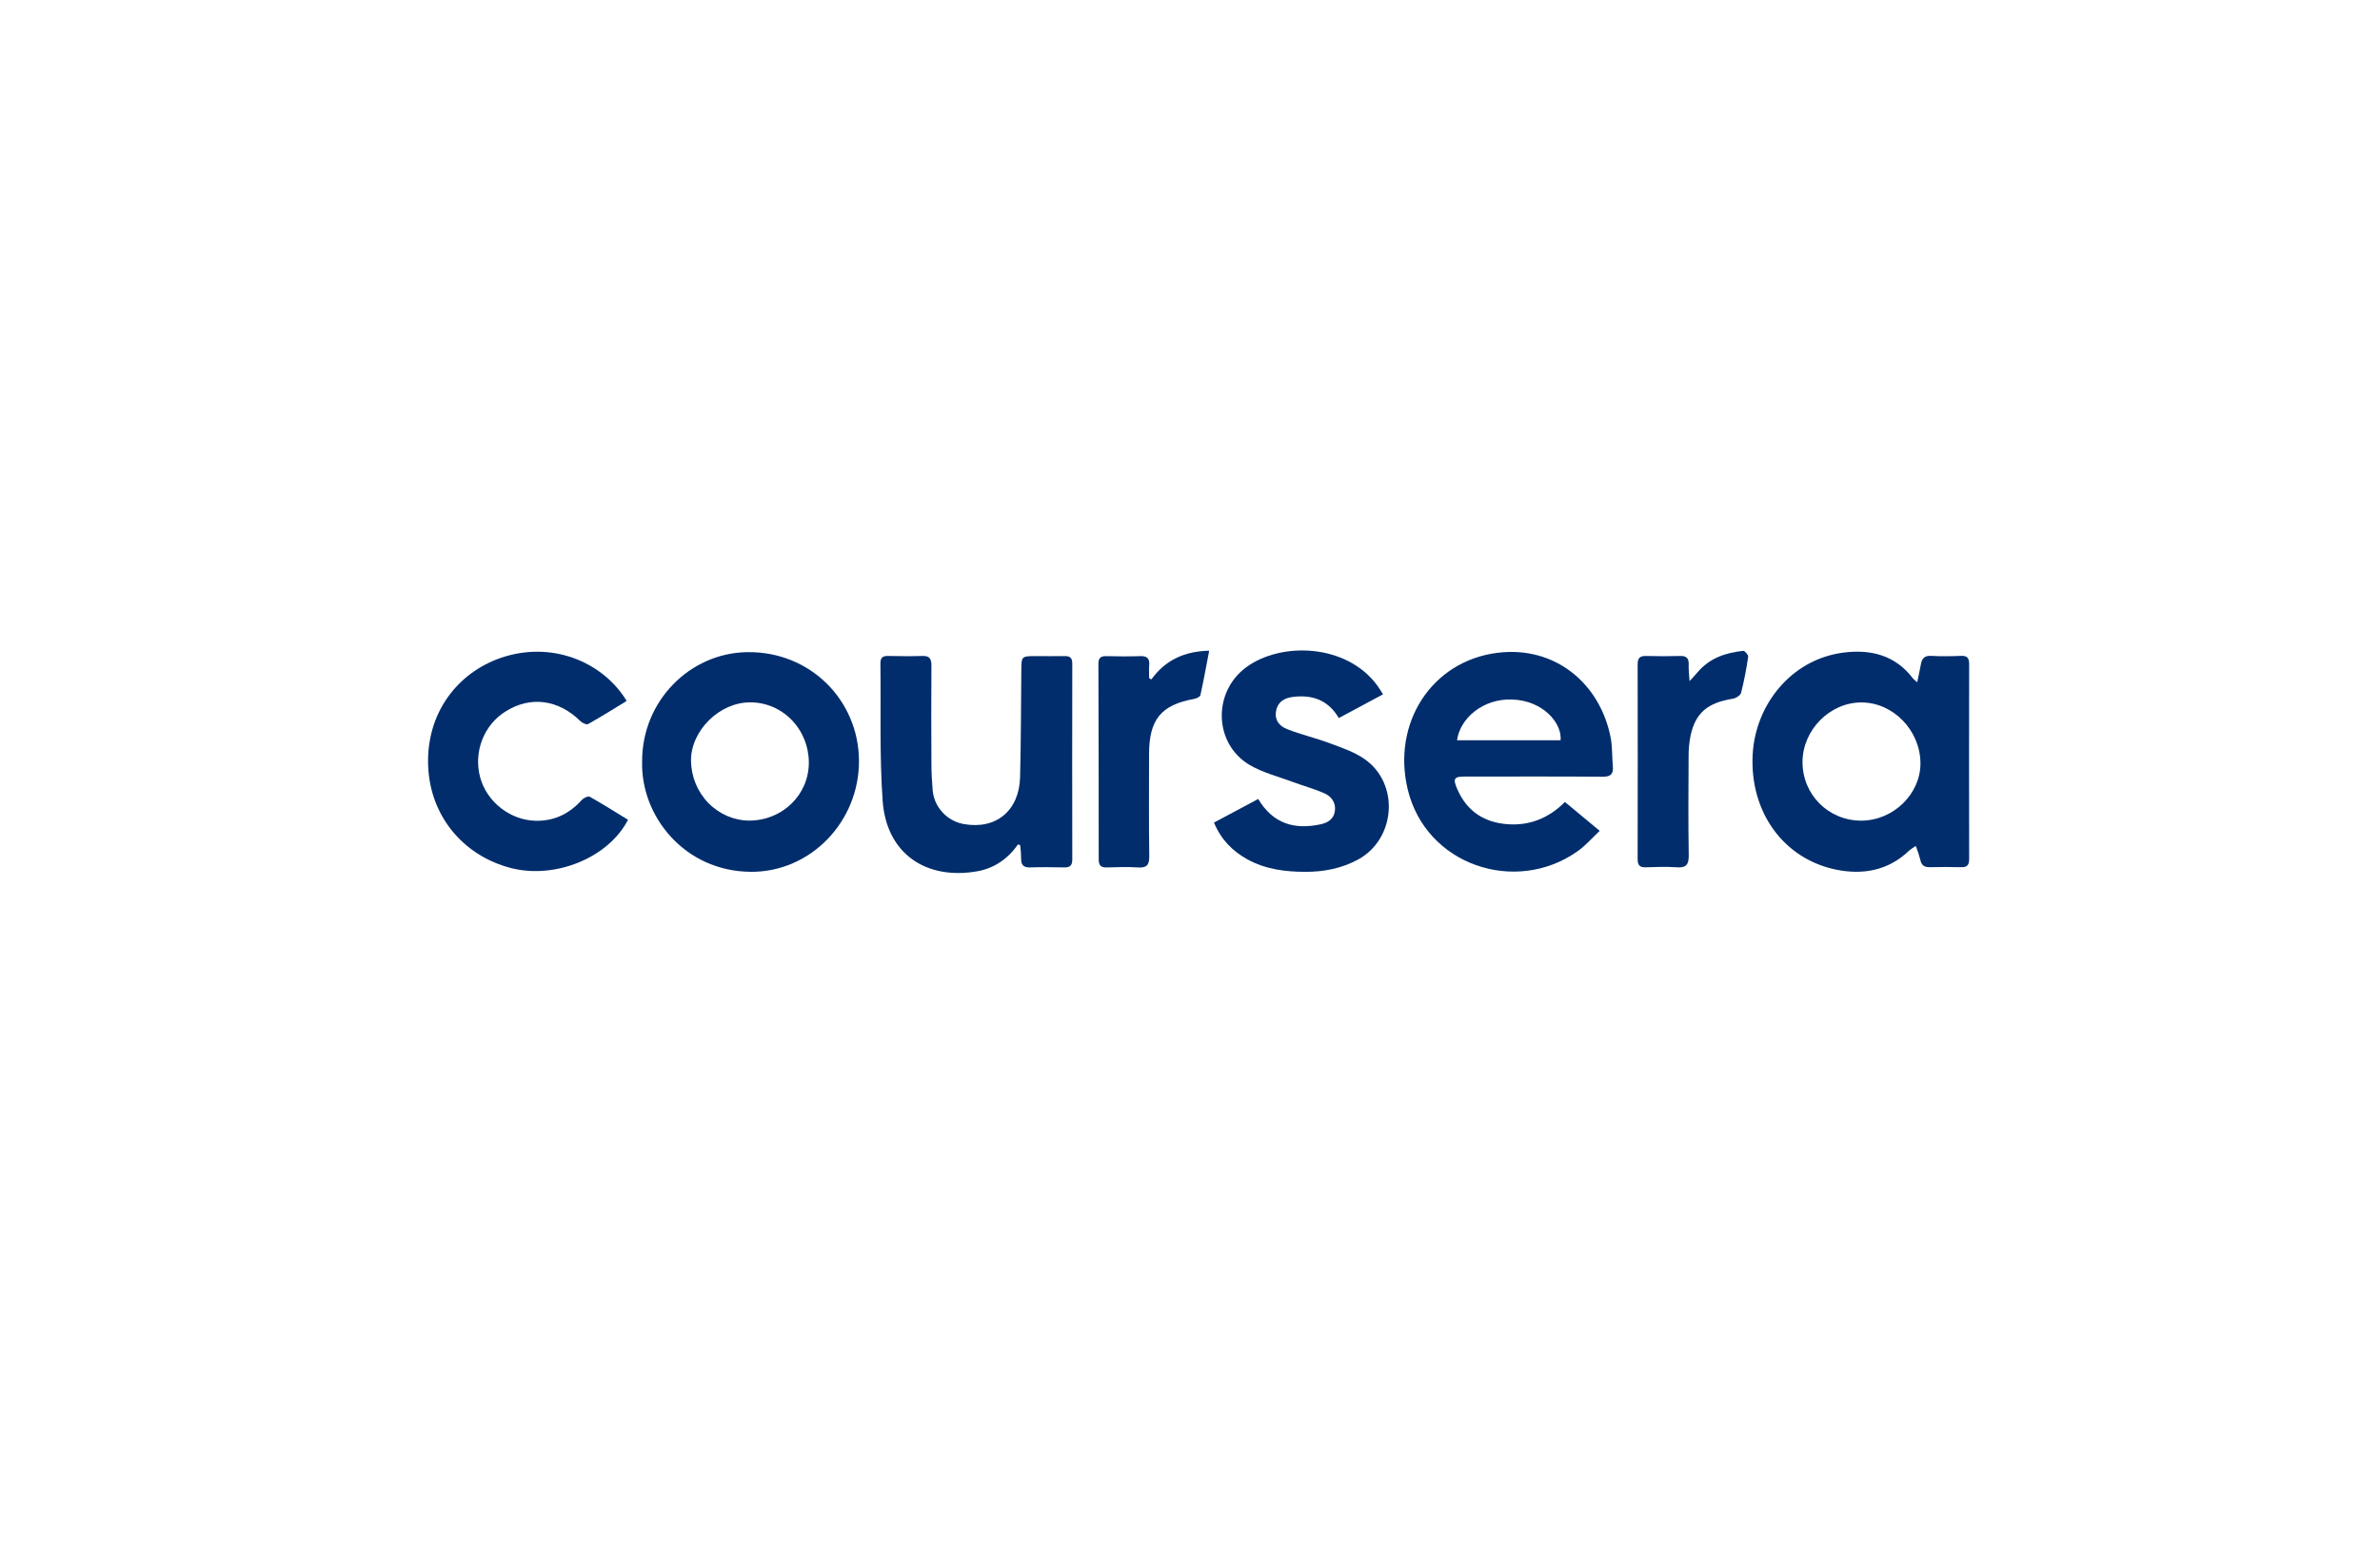 <?xml version="1.0" encoding="UTF-8"?> <svg xmlns="http://www.w3.org/2000/svg" width="139" height="91" viewBox="0 0 139 91" fill="none"><g clip-path="url(#clip0_10_142)"><path d="M111.973 39.858C112.057 39.443 112.127 39.136 112.182 38.825C112.242 38.477 112.392 38.294 112.774 38.315C113.365 38.349 113.959 38.338 114.553 38.315C114.898 38.304 115.005 38.453 115.005 38.796C114.998 42.595 114.998 46.394 115.005 50.194C115.005 50.551 114.868 50.669 114.538 50.66C113.928 50.645 113.318 50.646 112.709 50.66C112.395 50.667 112.221 50.56 112.153 50.227C112.081 49.953 111.992 49.682 111.889 49.419C111.756 49.499 111.629 49.589 111.507 49.687C110.275 50.868 108.786 51.123 107.222 50.801C104.173 50.171 102.185 47.445 102.362 44.082C102.514 41.199 104.58 38.536 107.637 38.128C109.201 37.921 110.667 38.243 111.72 39.631C111.798 39.713 111.883 39.789 111.973 39.858V39.858ZM108.701 47.941C110.571 47.941 112.175 46.383 112.161 44.577C112.147 42.662 110.565 41.037 108.713 41.036C106.862 41.035 105.277 42.65 105.273 44.512C105.269 46.423 106.786 47.941 108.701 47.941V47.941Z" fill="#012D6C"></path><path d="M91.397 46.851L93.428 48.537C92.965 48.97 92.591 49.413 92.127 49.736C88.504 52.289 83.272 50.541 82.213 46.106C81.291 42.238 83.612 38.624 87.447 38.138C90.809 37.713 93.455 39.922 94.07 43.1C94.174 43.641 94.143 44.208 94.195 44.761C94.24 45.235 94.057 45.379 93.6 45.376C91.057 45.356 88.513 45.366 85.97 45.366C85.831 45.366 85.692 45.366 85.551 45.366C84.917 45.366 84.843 45.483 85.109 46.099C85.681 47.416 86.707 48.057 88.068 48.151C89.345 48.24 90.451 47.794 91.397 46.851ZM85.096 43.247H91.143C91.239 42.227 90.096 40.928 88.332 40.865C86.632 40.792 85.272 41.948 85.096 43.247Z" fill="#012D6C"></path><path d="M37.503 44.473C37.49 40.988 40.255 38.148 43.639 38.098C47.316 38.044 50.137 40.904 50.167 44.415C50.197 47.988 47.346 50.954 43.853 50.931C39.962 50.904 37.406 47.655 37.503 44.473ZM43.763 47.937C45.69 47.937 47.236 46.437 47.239 44.557C47.239 44.093 47.151 43.634 46.979 43.205C46.807 42.776 46.555 42.387 46.237 42.059C45.919 41.732 45.542 41.473 45.127 41.296C44.712 41.12 44.267 41.03 43.818 41.032C42.029 41.018 40.341 42.683 40.357 44.446C40.371 45.373 40.735 46.258 41.371 46.91C42.008 47.564 42.866 47.933 43.763 47.94V47.937Z" fill="#012D6C"></path><path d="M59.453 49.328C58.864 50.176 58.07 50.718 57.097 50.896C54.118 51.428 51.771 49.902 51.549 46.776C51.361 44.109 51.456 41.422 51.419 38.744C51.419 38.4 51.578 38.311 51.872 38.321C52.533 38.333 53.196 38.344 53.861 38.321C54.279 38.302 54.402 38.48 54.398 38.89C54.386 40.798 54.386 42.705 54.398 44.612C54.398 45.132 54.427 45.654 54.472 46.173C54.559 47.155 55.309 47.963 56.278 48.139C58.163 48.481 59.523 47.37 59.577 45.399C59.628 43.331 59.629 41.263 59.648 39.195C59.655 38.329 59.648 38.329 60.514 38.329C61.07 38.329 61.627 38.34 62.188 38.329C62.502 38.322 62.625 38.444 62.625 38.771C62.618 42.586 62.618 46.401 62.625 50.214C62.625 50.579 62.471 50.68 62.15 50.673C61.488 50.659 60.825 50.653 60.161 50.673C59.771 50.686 59.627 50.528 59.637 50.132C59.634 49.878 59.615 49.625 59.58 49.374L59.453 49.328Z" fill="#012D6C"></path><path d="M70.901 48.054L73.484 46.676C74.36 48.146 75.624 48.477 77.124 48.156C77.543 48.066 77.891 47.859 77.961 47.385C78.036 46.887 77.752 46.527 77.358 46.349C76.755 46.08 76.111 45.908 75.491 45.677C74.643 45.362 73.739 45.135 72.97 44.681C70.889 43.437 70.814 40.436 72.781 38.983C74.816 37.48 78.65 37.597 80.445 40.055C80.55 40.197 80.637 40.349 80.774 40.562L78.191 41.948C77.582 40.912 76.68 40.59 75.586 40.704C75.104 40.755 74.69 40.921 74.547 41.444C74.412 41.94 74.615 42.376 75.175 42.597C75.984 42.915 76.838 43.111 77.653 43.416C78.353 43.678 79.089 43.921 79.696 44.345C81.757 45.784 81.515 49.016 79.315 50.214C78.344 50.742 77.298 50.933 76.24 50.932C75.076 50.932 73.909 50.786 72.848 50.201C71.985 49.721 71.314 49.052 70.901 48.054Z" fill="#012D6C"></path><path d="M36.678 47.89C35.534 50.114 32.429 51.369 29.857 50.714C27.005 49.987 24.985 47.557 25 44.425C25.015 41.379 26.944 39.121 29.501 38.351C32.459 37.464 35.303 38.796 36.599 40.949C35.852 41.404 35.112 41.872 34.35 42.298C34.254 42.352 34.005 42.235 33.893 42.125C32.625 40.868 30.985 40.646 29.541 41.554C28.916 41.938 28.431 42.524 28.16 43.221C27.89 43.919 27.848 44.689 28.043 45.413C28.438 46.861 29.805 47.909 31.265 47.948C32.375 47.976 33.253 47.54 33.992 46.719C34.097 46.611 34.349 46.493 34.447 46.547C35.193 46.966 35.918 47.426 36.678 47.89Z" fill="#012D6C"></path><path d="M98.675 39.792C98.911 39.533 99.042 39.397 99.164 39.25C99.868 38.432 100.802 38.129 101.81 38.023C101.9 38.013 102.115 38.263 102.099 38.365C101.998 39.074 101.861 39.778 101.687 40.472C101.647 40.624 101.384 40.789 101.205 40.818C99.732 41.054 99.024 41.641 98.736 42.969C98.655 43.374 98.616 43.786 98.62 44.199C98.608 46.124 98.598 48.049 98.628 49.974C98.636 50.531 98.456 50.702 97.936 50.667C97.329 50.625 96.718 50.646 96.109 50.667C95.777 50.675 95.643 50.552 95.644 50.197C95.651 46.401 95.651 42.605 95.644 38.808C95.644 38.418 95.796 38.312 96.144 38.322C96.804 38.34 97.467 38.34 98.133 38.322C98.495 38.311 98.639 38.455 98.626 38.826C98.612 39.098 98.649 39.374 98.675 39.792Z" fill="#012D6C"></path><path d="M67.243 39.691C68.07 38.551 69.183 38.046 70.621 38.014C70.449 38.907 70.296 39.761 70.108 40.612C70.087 40.71 69.877 40.804 69.744 40.829C67.802 41.184 67.109 42.032 67.109 44.082C67.109 46.06 67.092 48.038 67.121 50.016C67.13 50.55 66.957 50.706 66.464 50.675C65.858 50.637 65.247 50.655 64.638 50.675C64.312 50.683 64.169 50.567 64.169 50.212C64.169 46.4 64.163 42.588 64.151 38.775C64.151 38.45 64.278 38.326 64.587 38.331C65.248 38.344 65.91 38.355 66.576 38.331C66.982 38.314 67.158 38.453 67.116 38.885C67.093 39.129 67.116 39.379 67.116 39.626L67.243 39.691Z" fill="#012D6C"></path></g><defs><clipPath id="clip0_10_142"><rect width="90" height="13" fill="white" transform="translate(25 38)"></rect></clipPath></defs></svg> 